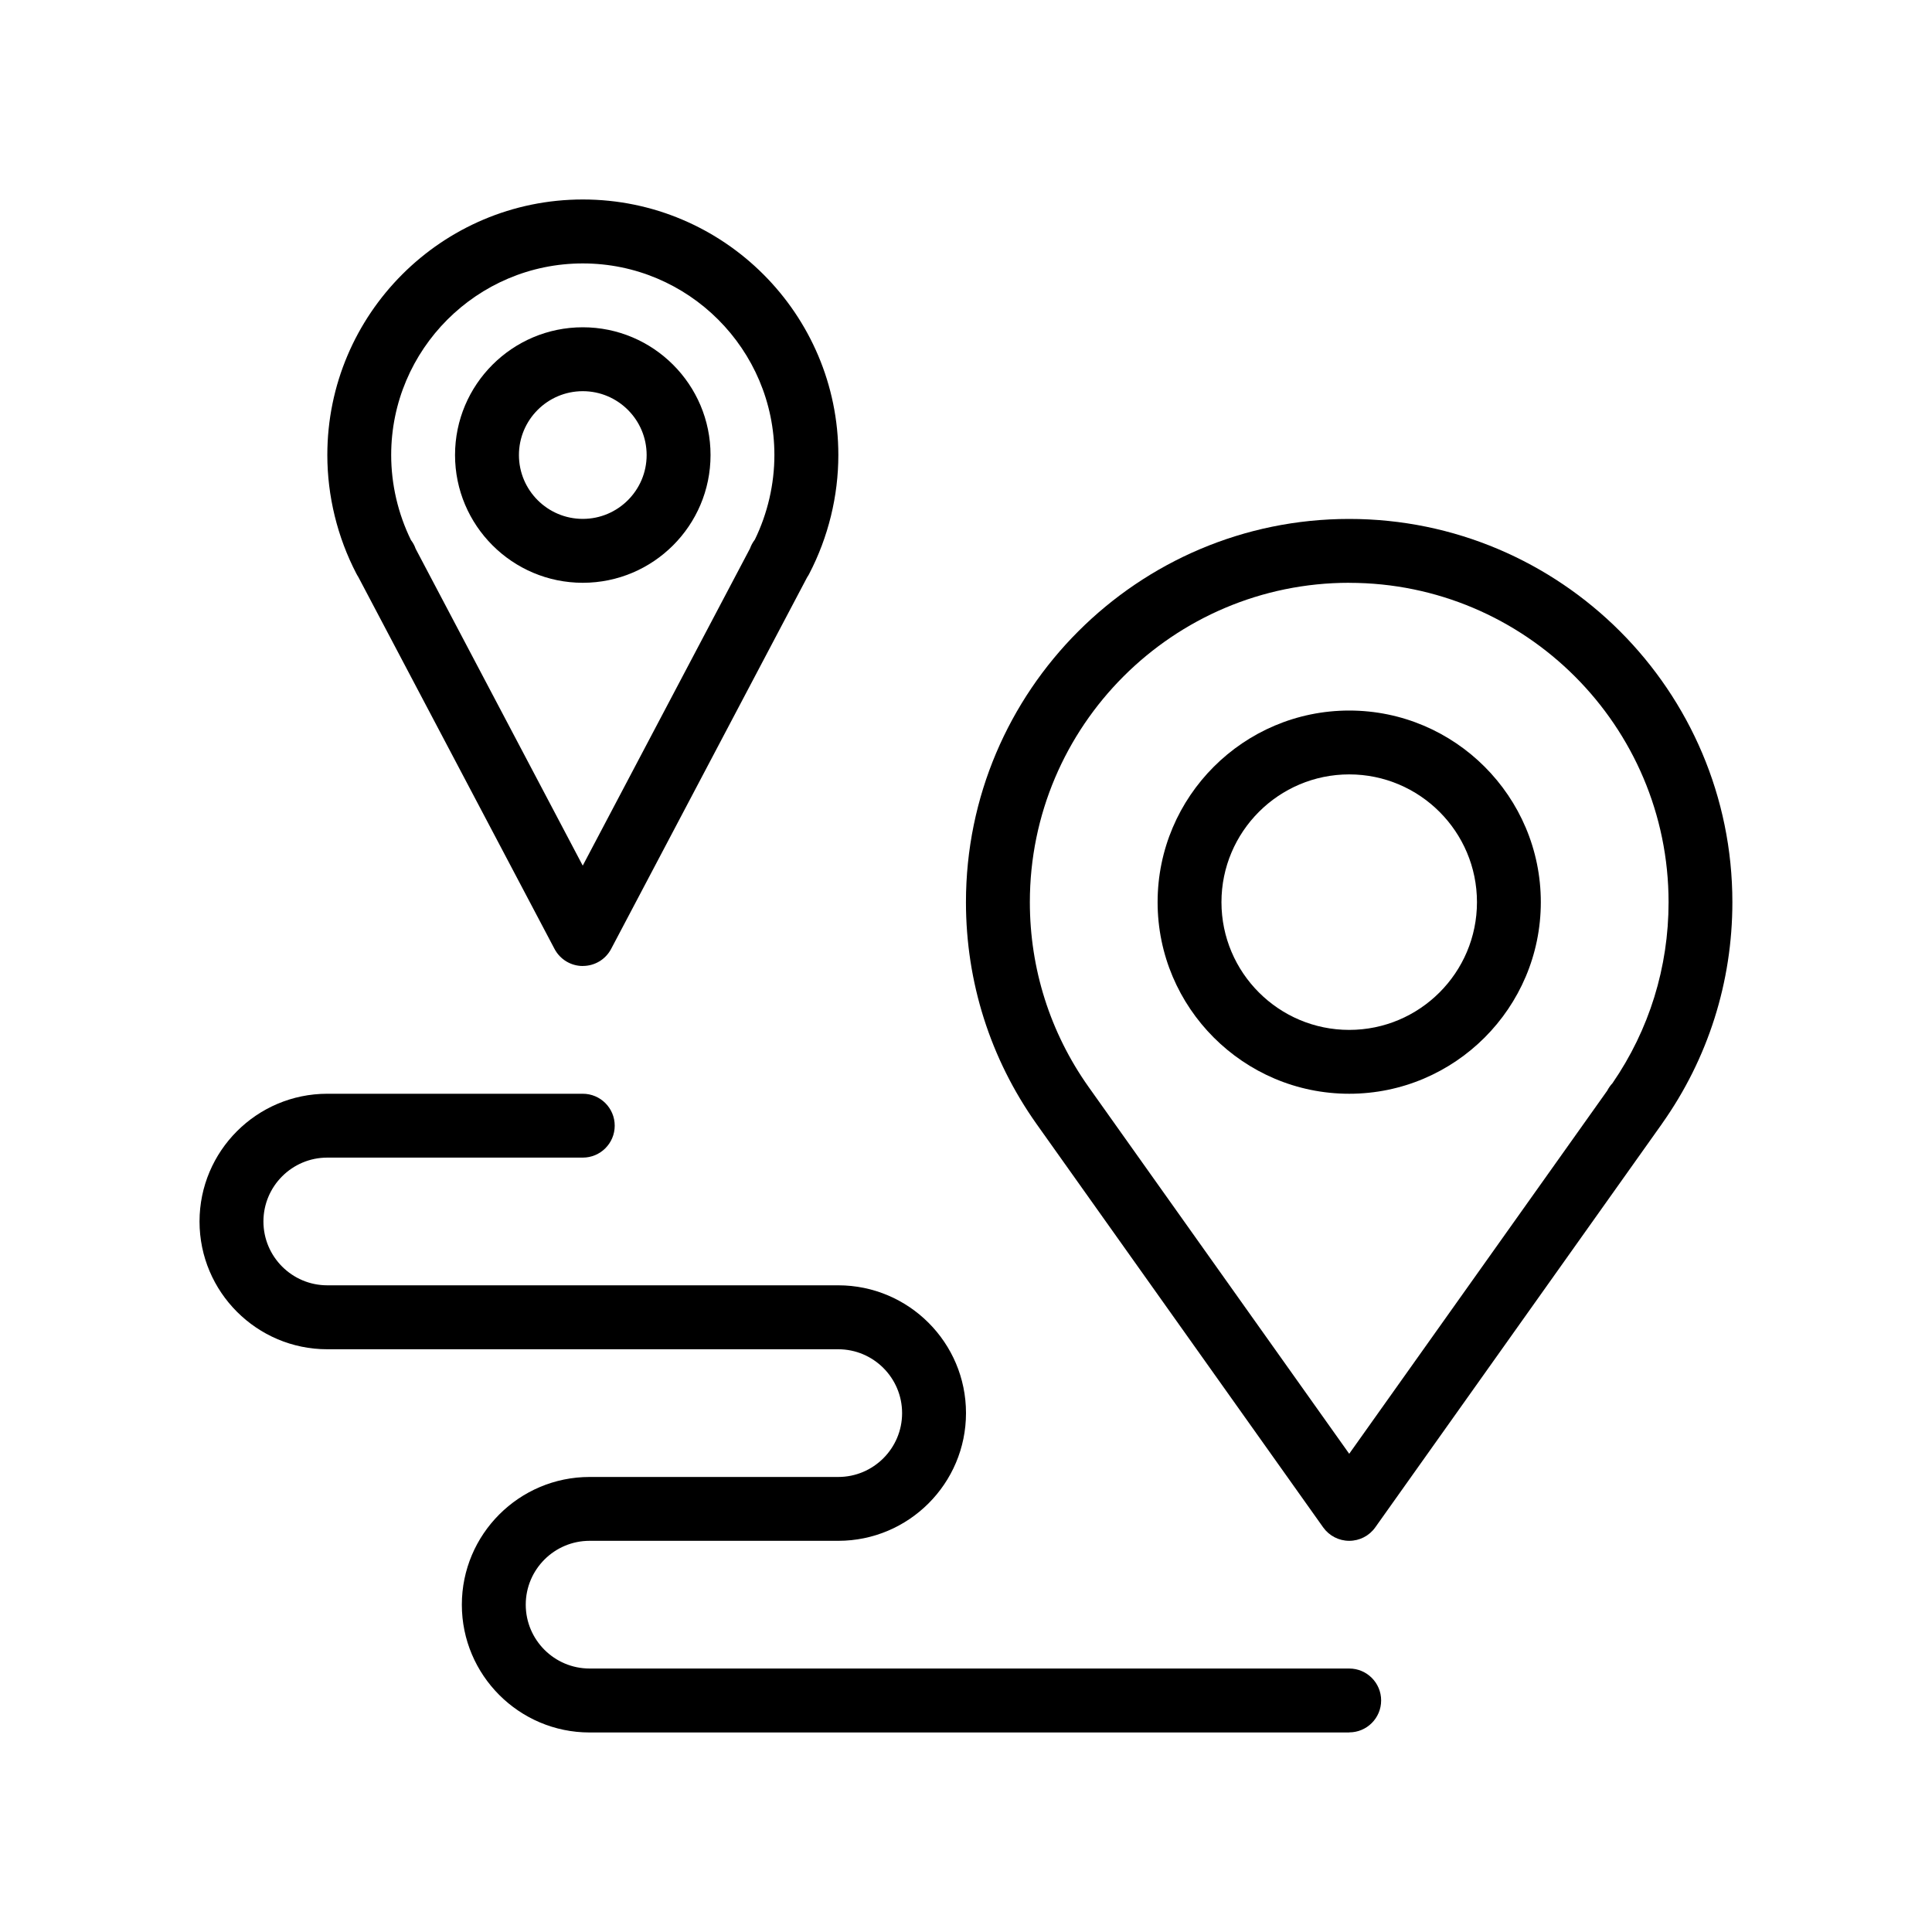 <svg xmlns="http://www.w3.org/2000/svg" id="Ebene_1" data-name="Ebene 1" viewBox="0 0 400 400"><path d="M279.34,226.45c-21.87,0-39.67-17.8-39.67-39.67s17.8-39.67,39.67-39.67,39.67,17.8,39.67,39.67-17.8,39.67-39.67,39.67ZM279.34,160.33c-14.58,0-26.45,11.86-26.45,26.45s11.86,26.45,26.45,26.45,26.45-11.86,26.45-26.45-11.86-26.45-26.45-26.45Z"></path><path d="M279.34,358.69H122.07c-14.58,0-26.45-11.86-26.45-26.45s11.86-26.45,26.45-26.45h51.48c7.29,0,13.22-5.93,13.22-13.22s-5.93-13.22-13.22-13.22h-105.79c-14.58,0-26.45-11.86-26.45-26.45s11.86-26.45,26.45-26.45h52.9c3.65,0,6.61,2.96,6.61,6.61s-2.96,6.61-6.61,6.61h-52.9c-7.29,0-13.22,5.93-13.22,13.22s5.93,13.22,13.22,13.22h105.79c14.58,0,26.45,11.86,26.45,26.45s-11.86,26.45-26.45,26.45h-51.48c-7.29,0-13.22,5.93-13.22,13.22s5.93,13.22,13.22,13.22h157.27c3.65,0,6.61,2.96,6.61,6.61s-2.96,6.61-6.61,6.61Z"></path><path d="M279.34,319.01c-2.14,0-4.15-1.04-5.39-2.78l-59.38-83.57c-9.54-13.48-14.58-29.34-14.58-45.88,0-43.75,35.59-79.34,79.34-79.34s79.34,35.59,79.34,79.34c0,16.54-5.04,32.41-14.57,45.87,0,0,0,0,0,.01l-59.37,83.57c-1.24,1.75-3.25,2.78-5.39,2.78ZM279.34,120.66c-36.46,0-66.12,29.66-66.12,66.12,0,13.79,4.2,27.01,12.14,38.23l53.98,75.98,53.42-75.18c.29-.57.66-1.09,1.09-1.55,7.6-11.05,11.61-23.99,11.61-37.47,0-36.46-29.66-66.12-66.12-66.12Z"></path><path d="M120.66,200c-2.45,0-4.7-1.36-5.85-3.53l-40.64-77.04c-.14-.21-.27-.43-.38-.65-3.94-7.57-6.02-16.07-6.02-24.58,0-29.17,23.73-52.9,52.9-52.9s52.9,23.73,52.9,52.9c0,8.5-2.08,17-6.02,24.58-.05.1-.11.2-.16.3,0,0,0,0,0,0-.08.13-.15.26-.24.38l-.05.08-40.57,76.92c-1.14,2.17-3.39,3.53-5.85,3.53ZM86.02,113.55l34.63,65.67,34.63-65.66c.22-.62.53-1.2.91-1.71.03-.04.06-.08.09-.12,2.65-5.45,4.05-11.49,4.05-17.52,0-21.88-17.8-39.67-39.67-39.67s-39.67,17.8-39.67,39.67c0,6.06,1.41,12.12,4.09,17.6.4.52.73,1.11.95,1.74Z"></path><path d="M120.66,120.66c-14.58,0-26.45-11.86-26.45-26.45s11.86-26.45,26.45-26.45,26.45,11.86,26.45,26.45-11.86,26.45-26.45,26.45ZM120.66,80.99c-7.29,0-13.22,5.93-13.22,13.22s5.93,13.22,13.22,13.22,13.22-5.93,13.22-13.22-5.93-13.22-13.22-13.22Z"></path></svg>